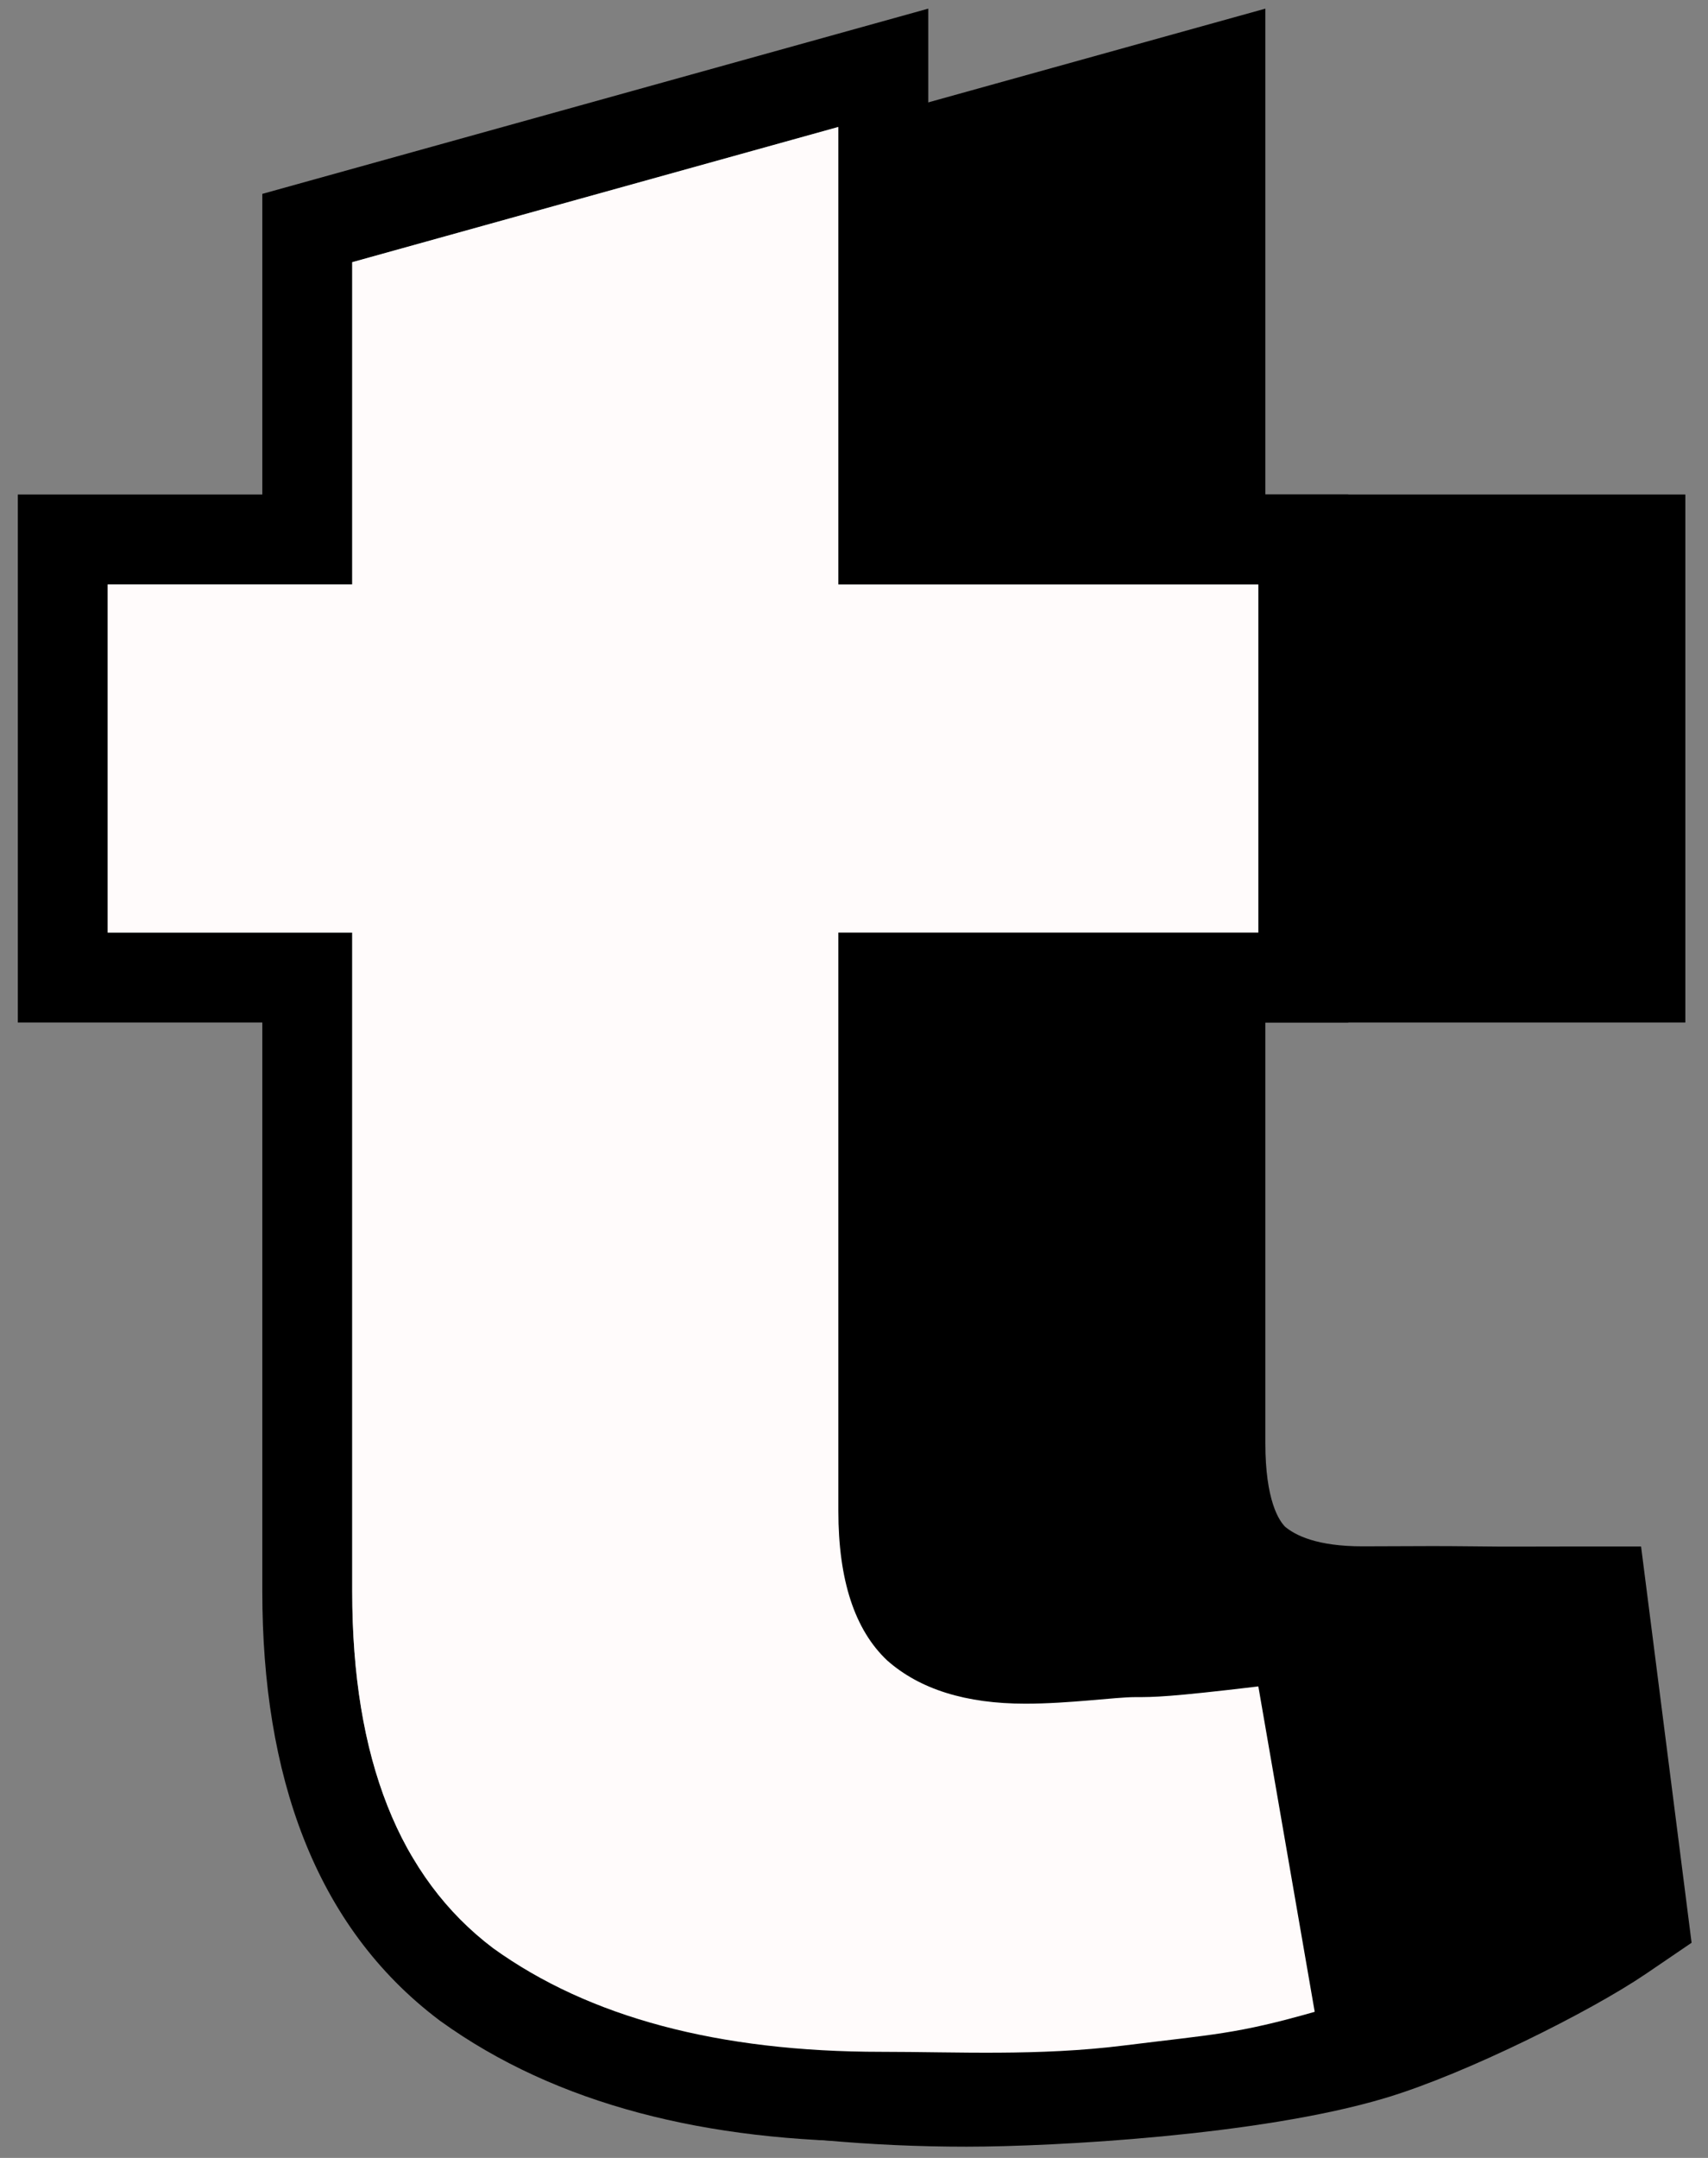 <svg width="76" height="96" viewBox="0 0 76 96" fill="none" xmlns="http://www.w3.org/2000/svg">
<rect x="0" y="0" width="76" height="96" fill="#808080" stroke="none"/>
<path d="M54.304 5.648V3.016L51.768 3.721L30.136 9.737L28.672 10.144V11.664V24H19.792H17.792V26V41.488V43.488H19.792H28.672V70.8C28.672 72.095 28.132 73.444 27.149 74.901C26.163 76.363 24.867 77.741 23.561 79.13L23.453 79.245C22.273 80.499 20.947 81.907 20.242 83.252C19.861 83.978 19.529 84.919 19.668 85.965C19.817 87.084 20.451 87.959 21.295 88.596L21.313 88.61L21.331 88.623C23.795 90.397 27.235 91.595 30.946 92.361C34.694 93.134 38.891 93.5 43 93.5C46.816 93.5 55.78 93.004 61.075 91.416C64.465 90.399 69.83 87.709 72.117 86.154L73.131 85.464L72.976 84.247L71.484 72.547L71.261 70.8H69.5C68.316 70.8 67.79 70.802 67.456 70.804C66.936 70.806 66.881 70.807 65.521 70.792C64.06 70.776 63.242 70.781 62.324 70.786C61.826 70.789 61.299 70.792 60.624 70.792C58.306 70.792 56.799 70.237 55.828 69.394C54.964 68.564 54.304 67.007 54.304 64.216V43.488H70.992H72.992V41.488V26V24H70.992H54.304V5.648Z" fill="black" stroke="black" stroke-width="4"/>
<path fill-rule="evenodd" clip-rule="evenodd" d="M41.304 0.384V22H59.992V45.488H41.304V67.216C41.304 69.666 41.869 70.596 42.181 70.919C42.687 71.338 43.667 71.792 45.624 71.792C47.252 71.792 48.489 71.578 49.413 71.252C50.526 70.859 51.512 70.346 52.387 69.721H56L61.393 88.277L59.992 91.28C57.422 93.028 56.03 92.978 52.5 94L49 94.5C44.087 94.5 42.898 95.28 39.224 95.28C31.443 95.28 24.769 93.635 19.607 89.918L19.57 89.892L19.534 89.864C13.979 85.67 11.672 78.925 11.672 70.8V45.488H0.792V22H11.672V8.625L41.304 0.384ZM15.672 26H4.792V41.488H15.672V70.8C15.672 78.224 17.763 83.515 21.944 86.672C26.211 89.744 31.971 91.28 39.224 91.28C42.552 91.28 45.795 90.853 48.952 90C52.195 89.061 54.883 87.867 57.016 86.416L54.712 72.976C53.585 73.781 52.344 74.434 50.989 74.935C50.908 74.965 50.826 74.995 50.744 75.024C49.293 75.536 47.587 75.792 45.624 75.792C42.979 75.792 40.931 75.152 39.48 73.872C38.029 72.507 37.304 70.288 37.304 67.216V41.488H55.992V26H37.304V5.648L15.672 11.664V26Z" fill="black"/>
<path d="M37.304 5.648V26H55.992V41.488H37.304V67.216C37.304 70.288 38.029 72.507 39.48 73.872C40.931 75.152 42.979 75.792 45.624 75.792C47.587 75.792 49.635 75.5 50.5 75.5C51.365 75.5 52 75.5 55.992 75.024L58.5 89.5C55 90.5 54 90.5 50 91C46.198 91.475 42.552 91.28 39.224 91.28C31.971 91.28 26.211 89.744 21.944 86.672C17.763 83.515 15.672 78.224 15.672 70.8V41.488H4.792V26H15.672V11.664L37.304 5.648Z" fill="#FFFBFB"/>
</svg>
